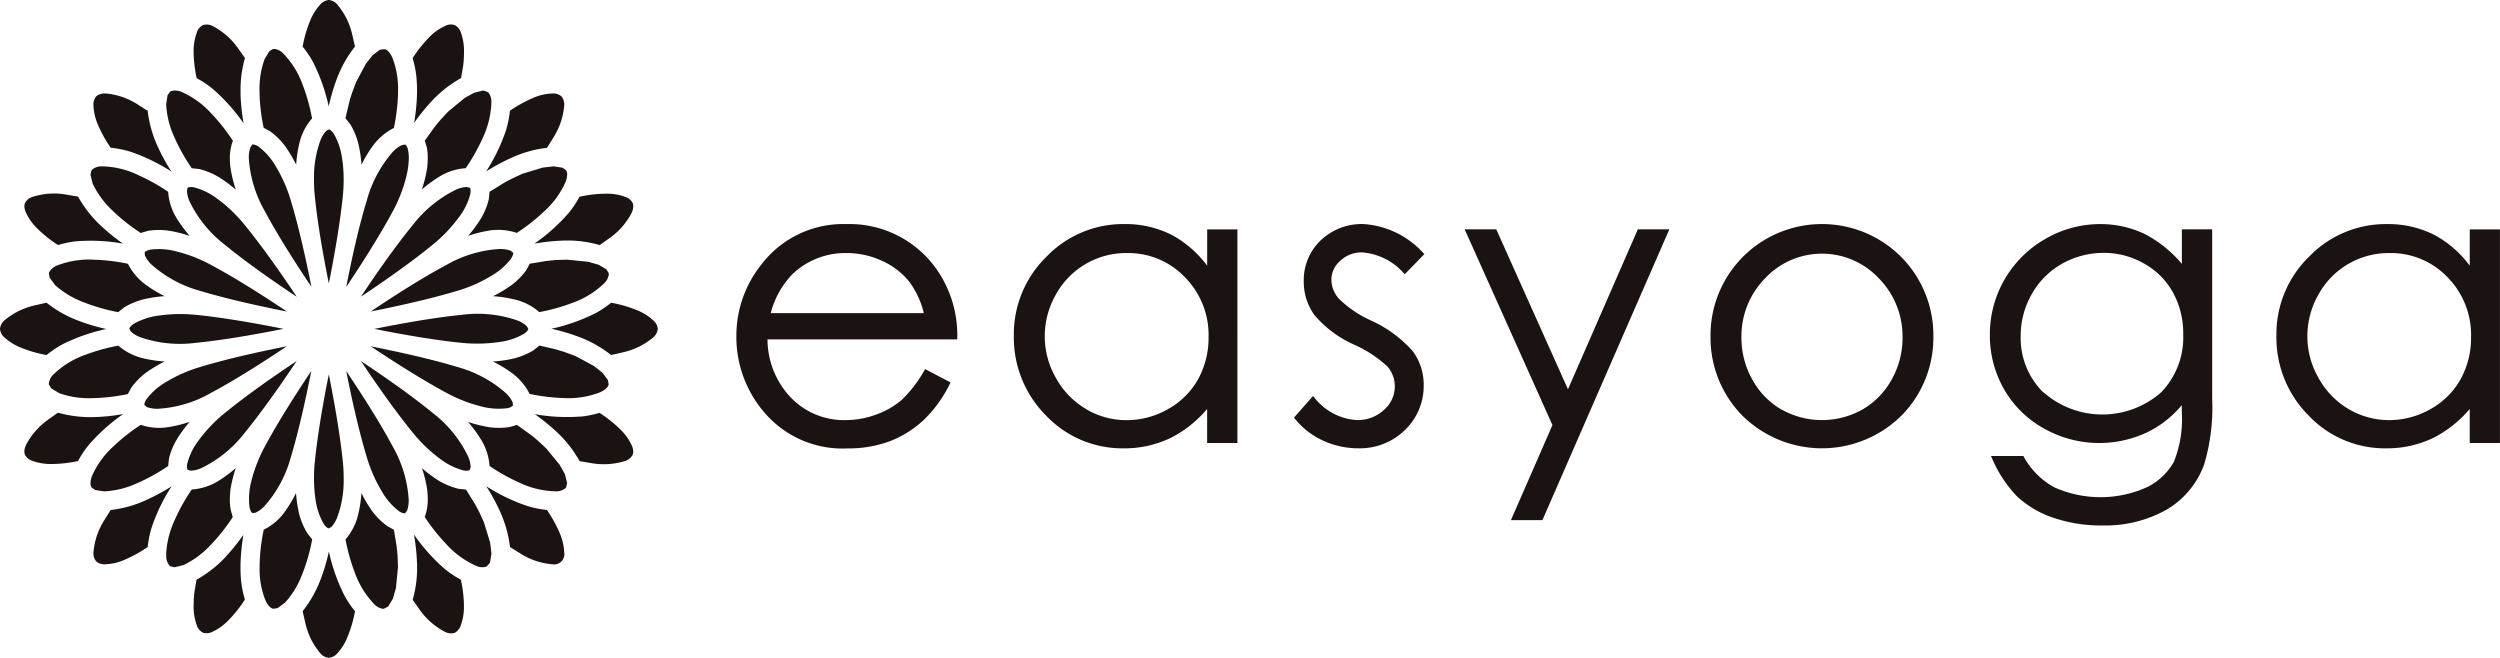 <svg xmlns="http://www.w3.org/2000/svg" xmlns:xlink="http://www.w3.org/1999/xlink" width="164.134" height="43.182" viewBox="0 0 164.134 43.182">
  <defs>
    <clipPath id="clip-path">
      <rect id="長方形_34" data-name="長方形 34" width="164.134" height="43.182" fill="none"/>
    </clipPath>
  </defs>
  <g id="グループ_76" data-name="グループ 76" transform="translate(0 0)">
    <g id="グループ_34" data-name="グループ 34" transform="translate(0 0)" clip-path="url(#clip-path)">
      <path id="パス_97" data-name="パス 97" d="M20.349,8.349A7.5,7.5,0,0,0,18.708,13.1a7.585,7.585,0,0,0,1.936,5.073,6.733,6.733,0,0,0,5.373,2.248,7.752,7.752,0,0,0,2.773-.473A6.861,6.861,0,0,0,31,18.561a8.371,8.371,0,0,0,1.726-2.383l.047-.088L31.1,15.215l-.047.08a8.3,8.3,0,0,1-1.494,1.946,5.312,5.312,0,0,1-1.675.959,5.817,5.817,0,0,1-2.018.364,4.836,4.836,0,0,1-3.613-1.514,5.549,5.549,0,0,1-1.5-3.786H33.216l-.005-.1A7.534,7.534,0,0,0,31.663,8.4a7,7,0,0,0-5.742-2.706,6.747,6.747,0,0,0-5.572,2.657m2.155.522h0a5.04,5.04,0,0,1,3.44-1.277,5.512,5.512,0,0,1,2.323.509,4.834,4.834,0,0,1,1.765,1.336,5.679,5.679,0,0,1,.982,2.1H20.964A5.714,5.714,0,0,1,22.5,8.871" transform="translate(29.637 9.018)" fill="#1a1311"/>
      <path id="パス_98" data-name="パス 98" d="M31.074,15.287l1.5.783a8.193,8.193,0,0,1-1.708,2.357,6.691,6.691,0,0,1-2.176,1.364,7.589,7.589,0,0,1-2.737.463,6.623,6.623,0,0,1-5.3-2.212,7.49,7.49,0,0,1-1.907-5.011,7.377,7.377,0,0,1,1.618-4.685,6.629,6.629,0,0,1,5.494-2.615A6.866,6.866,0,0,1,31.526,8.4a7.412,7.412,0,0,1,1.527,4.706H20.577a5.638,5.638,0,0,0,1.54,3.951A4.917,4.917,0,0,0,25.8,18.6a5.927,5.927,0,0,0,2.057-.37,5.439,5.439,0,0,0,1.7-.977,8.392,8.392,0,0,0,1.517-1.967m.018-3.711a5.909,5.909,0,0,0-1.039-2.261,4.905,4.905,0,0,0-1.809-1.364,5.541,5.541,0,0,0-2.359-.519,5.108,5.108,0,0,0-3.509,1.3,5.884,5.884,0,0,0-1.618,2.843Z" transform="translate(29.699 9.079)" fill="#1a1311"/>
      <path id="パス_99" data-name="パス 99" d="M27.889,7.846a7.1,7.1,0,0,0-2.132,5.171,7.245,7.245,0,0,0,2.114,5.246,6.909,6.909,0,0,0,5.1,2.153,7,7,0,0,0,3.1-.693,7.7,7.7,0,0,0,2.377-1.892v2.235h1.987V6.042H38.451V8.425a7.132,7.132,0,0,0-2.287-2,6.689,6.689,0,0,0-3.14-.734,7,7,0,0,0-5.135,2.153M30.5,17.836h0A5.369,5.369,0,0,1,28.522,15.8a5.5,5.5,0,0,1-.005-5.481,5.255,5.255,0,0,1,4.652-2.724,5.148,5.148,0,0,1,3.817,1.582,5.408,5.408,0,0,1,1.556,3.933,5.66,5.66,0,0,1-.693,2.781,5.13,5.13,0,0,1-1.977,1.954,5.486,5.486,0,0,1-2.716.721,5.2,5.2,0,0,1-2.659-.726" transform="translate(40.805 9.019)" fill="#1a1311"/>
      <path id="パス_100" data-name="パス 100" d="M40.275,6.078V19.906H38.49v-2.38a7.605,7.605,0,0,1-2.525,2.049,6.874,6.874,0,0,1-3.052.68,6.79,6.79,0,0,1-5.031-2.124A7.117,7.117,0,0,1,25.8,12.955a6.991,6.991,0,0,1,2.1-5.106,6.883,6.883,0,0,1,5.062-2.116,6.608,6.608,0,0,1,3.093.718A7.013,7.013,0,0,1,38.49,8.621V6.078ZM33.107,7.432a5.353,5.353,0,0,0-4.739,2.775,5.6,5.6,0,0,0,.005,5.577,5.459,5.459,0,0,0,2.011,2.073,5.227,5.227,0,0,0,2.711.742,5.512,5.512,0,0,0,2.765-.734,5.124,5.124,0,0,0,2.013-1.99,5.7,5.7,0,0,0,.7-2.83,5.5,5.5,0,0,0-1.579-4,5.239,5.239,0,0,0-3.889-1.61" transform="translate(40.866 9.081)" fill="#1a1311"/>
      <path id="パス_101" data-name="パス 101" d="M34.627,6.762a3.606,3.606,0,0,0-1.111,2.69,3.733,3.733,0,0,0,.693,2.207A7.326,7.326,0,0,0,36.8,13.6a7.916,7.916,0,0,1,2.215,1.452,1.977,1.977,0,0,1,.478,1.3,2.046,2.046,0,0,1-.721,1.551,2.531,2.531,0,0,1-1.755.659A3.824,3.824,0,0,1,34.2,17.068l-.078-.085L32.875,18.4l.052.065A5.076,5.076,0,0,0,34.764,19.9a5.5,5.5,0,0,0,2.331.514,4.217,4.217,0,0,0,3.07-1.207,4,4,0,0,0,1.225-2.946,3.69,3.69,0,0,0-.718-2.222,8.177,8.177,0,0,0-2.742-2.016,7.168,7.168,0,0,1-2.114-1.437,1.9,1.9,0,0,1-.486-1.228A1.637,1.637,0,0,1,35.917,8.1a2.029,2.029,0,0,1,1.426-.548A4.06,4.06,0,0,1,40.08,8.915l.067.07,1.29-1.323-.075-.07a5.8,5.8,0,0,0-3.933-1.9,3.9,3.9,0,0,0-2.8,1.07" transform="translate(52.081 9.018)" fill="#1a1311"/>
      <path id="パス_102" data-name="パス 102" d="M41.214,7.6,40.069,8.786a4.122,4.122,0,0,0-2.8-1.4,2.1,2.1,0,0,0-1.491.579A1.735,1.735,0,0,0,35.152,9.3a1.994,1.994,0,0,0,.509,1.29,7.261,7.261,0,0,0,2.145,1.465,8.063,8.063,0,0,1,2.708,1.982,3.614,3.614,0,0,1,.7,2.166,3.866,3.866,0,0,1-1.2,2.879,4.087,4.087,0,0,1-3,1.176,5.357,5.357,0,0,1-2.287-.507,5,5,0,0,1-1.806-1.4l1.119-1.269a3.907,3.907,0,0,0,2.9,1.525,2.606,2.606,0,0,0,1.819-.687,2.133,2.133,0,0,0,.755-1.623,2.078,2.078,0,0,0-.5-1.362,8.089,8.089,0,0,0-2.251-1.476,7.257,7.257,0,0,1-2.553-1.91,3.6,3.6,0,0,1-.674-2.153,3.475,3.475,0,0,1,1.08-2.615,3.761,3.761,0,0,1,2.732-1.044A5.673,5.673,0,0,1,41.214,7.6" transform="translate(52.159 9.079)" fill="#1a1311"/>
      <path id="パス_103" data-name="パス 103" d="M50.494,5.827H48.579s-4.414,10.109-4.587,10.5c-.173-.39-4.706-10.5-4.706-10.5H37.211s5.727,12.766,5.763,12.849c-.036.08-2.726,6.241-2.726,6.241h2.067l8.332-19.09Z" transform="translate(58.95 9.231)" fill="#1a1311"/>
      <path id="パス_104" data-name="パス 104" d="M37.271,5.865h1.858L43.9,16.515l4.644-10.65H50.4L42.155,24.756H40.3l2.68-6.14Z" transform="translate(59.045 9.292)" fill="#1a1311"/>
      <path id="パス_105" data-name="パス 105" d="M45.393,8.044a7.3,7.3,0,0,0-1.936,5.05A7.29,7.29,0,0,0,45.5,18.22a7.427,7.427,0,0,0,10.541,0,7.292,7.292,0,0,0,2.047-5.127,7.316,7.316,0,0,0-1.936-5.057,7.339,7.339,0,0,0-10.761.008m2.721,9.825A5.1,5.1,0,0,1,46.2,15.9a5.581,5.581,0,0,1-.713-2.752,5.426,5.426,0,0,1,1.558-3.9,5.115,5.115,0,0,1,7.455,0,5.428,5.428,0,0,1,1.563,3.9,5.554,5.554,0,0,1-.713,2.752,5.1,5.1,0,0,1-1.917,1.967,5.429,5.429,0,0,1-5.316,0" transform="translate(68.845 9.018)" fill="#1a1311"/>
      <path id="パス_106" data-name="パス 106" d="M50.719,5.731a6.849,6.849,0,0,1,5.3,2.31,7.183,7.183,0,0,1,1.915,4.99,7.18,7.18,0,0,1-2.021,5.062,7.334,7.334,0,0,1-10.4,0,7.169,7.169,0,0,1-2.021-5.062A7.161,7.161,0,0,1,45.4,8.057a6.85,6.85,0,0,1,5.316-2.326m-.005,1.744a5.1,5.1,0,0,0-3.8,1.641,5.5,5.5,0,0,0-1.587,3.972,5.624,5.624,0,0,0,.724,2.8,5.06,5.06,0,0,0,1.956,2,5.5,5.5,0,0,0,5.409,0,5.06,5.06,0,0,0,1.956-2,5.628,5.628,0,0,0,.729-2.8,5.486,5.486,0,0,0-1.6-3.972,5.1,5.1,0,0,0-3.788-1.641" transform="translate(68.904 9.079)" fill="#1a1311"/>
      <path id="パス_107" data-name="パス 107" d="M54.187,6.672a7.211,7.211,0,0,0-3.633,6.285,7.1,7.1,0,0,0,.925,3.569A6.839,6.839,0,0,0,54.1,19.11a7.389,7.389,0,0,0,6.747.269,6.806,6.806,0,0,0,2.308-1.8v.473a7.488,7.488,0,0,1-.525,3.261,4.1,4.1,0,0,1-1.752,1.651,7.433,7.433,0,0,1-6.091.013,5.082,5.082,0,0,1-2.008-2.008l-.026-.049H50.629l.062.142a8.219,8.219,0,0,0,1.664,2.525,6.541,6.541,0,0,0,2.346,1.38,9.631,9.631,0,0,0,3.238.512,8.2,8.2,0,0,0,4.215-1.036,5.689,5.689,0,0,0,2.476-2.993,13.112,13.112,0,0,0,.519-4.29V6.039H63.16V8.306a8.02,8.02,0,0,0-2.442-1.964,6.783,6.783,0,0,0-2.933-.649,7.159,7.159,0,0,0-3.6.979m-.116,10.078a5.007,5.007,0,0,1-1.491-3.7A5.487,5.487,0,0,1,53.3,10.3a5.219,5.219,0,0,1,1.985-2,5.563,5.563,0,0,1,2.747-.716,5.272,5.272,0,0,1,2.644.7,4.869,4.869,0,0,1,1.9,1.9,5.564,5.564,0,0,1,.672,2.744,5.176,5.176,0,0,1-1.46,3.822,5.851,5.851,0,0,1-7.716-.016" transform="translate(80.088 9.019)" fill="#1a1311"/>
      <path id="パス_108" data-name="パス 108" d="M63.2,6.078h1.791V17.095a13.03,13.03,0,0,1-.512,4.261,5.523,5.523,0,0,1-2.432,2.928,8,8,0,0,1-4.166,1.031,9.526,9.526,0,0,1-3.2-.5,6.409,6.409,0,0,1-2.313-1.362,8.064,8.064,0,0,1-1.646-2.5h1.923a5.085,5.085,0,0,0,2.042,2.042,6.576,6.576,0,0,0,3.1.667,6.48,6.48,0,0,0,3.083-.674,4.15,4.15,0,0,0,1.8-1.693,7.55,7.55,0,0,0,.535-3.308v-.713a6.707,6.707,0,0,1-2.45,1.954,7.083,7.083,0,0,1-3.07.68,7.158,7.158,0,0,1-3.582-.943,6.689,6.689,0,0,1-2.589-2.548,6.951,6.951,0,0,1-.915-3.52,7.072,7.072,0,0,1,.951-3.577,7.223,7.223,0,0,1,6.181-3.587,6.646,6.646,0,0,1,2.889.636A7.953,7.953,0,0,1,63.2,8.484ZM57.975,7.432a5.588,5.588,0,0,0-2.794.731,5.334,5.334,0,0,0-2.026,2.026,5.583,5.583,0,0,0-.729,2.8,5.073,5.073,0,0,0,1.512,3.77,5.374,5.374,0,0,0,3.936,1.494A5.319,5.319,0,0,0,61.8,16.772a5.239,5.239,0,0,0,1.486-3.889,5.669,5.669,0,0,0-.682-2.794,4.979,4.979,0,0,0-1.936-1.943,5.323,5.323,0,0,0-2.693-.713" transform="translate(80.149 9.081)" fill="#1a1311"/>
      <path id="パス_109" data-name="パス 109" d="M59.963,7.846a7.1,7.1,0,0,0-2.129,5.171,7.245,7.245,0,0,0,2.114,5.246,6.9,6.9,0,0,0,5.1,2.153,7.013,7.013,0,0,0,3.1-.693,7.724,7.724,0,0,0,2.377-1.892v2.235h1.985V6.042H70.528V8.425a7.1,7.1,0,0,0-2.284-2A6.717,6.717,0,0,0,65.1,5.693a7,7,0,0,0-5.135,2.153m2.607,9.991h0A5.369,5.369,0,0,1,60.6,15.8a5.5,5.5,0,0,1-.005-5.481,5.255,5.255,0,0,1,4.654-2.724A5.146,5.146,0,0,1,69.06,9.174a5.4,5.4,0,0,1,1.553,3.933,5.605,5.605,0,0,1-.693,2.781,5.071,5.071,0,0,1-1.974,1.954,5.484,5.484,0,0,1-2.713.721,5.212,5.212,0,0,1-2.662-.726" transform="translate(91.621 9.019)" fill="#1a1311"/>
      <path id="パス_110" data-name="パス 110" d="M72.349,6.078V19.906H70.566v-2.38a7.622,7.622,0,0,1-2.522,2.049,6.893,6.893,0,0,1-3.055.68,6.8,6.8,0,0,1-5.034-2.124,7.114,7.114,0,0,1-2.083-5.176,6.991,6.991,0,0,1,2.1-5.106,6.883,6.883,0,0,1,5.062-2.116,6.633,6.633,0,0,1,3.1.718,7.006,7.006,0,0,1,2.432,2.171V6.078ZM65.185,7.432a5.361,5.361,0,0,0-4.739,2.775,5.621,5.621,0,0,0,0,5.577,5.446,5.446,0,0,0,2.013,2.073,5.227,5.227,0,0,0,2.711.742,5.533,5.533,0,0,0,2.765-.734,5.151,5.151,0,0,0,2.011-1.99,5.7,5.7,0,0,0,.7-2.83,5.5,5.5,0,0,0-1.576-4,5.252,5.252,0,0,0-3.889-1.61" transform="translate(91.682 9.081)" fill="#1a1311"/>
      <path id="パス_111" data-name="パス 111" d="M8.852.292a3.469,3.469,0,0,0-.69,1.114A8.232,8.232,0,0,0,7.689,3.06,6.606,6.606,0,0,1,8.4,4.132a12.239,12.239,0,0,1,1,2.85A13.306,13.306,0,0,1,9.94,5.156a7.805,7.805,0,0,1,1.186-2.1c-.026-.1-.183-.793-.183-.793A4.6,4.6,0,0,0,9.958.292.823.823,0,0,0,9.408,0a.818.818,0,0,0-.556.292" transform="translate(12.181 0)" fill="#1a1311"/>
      <path id="パス_112" data-name="パス 112" d="M6.522,3.68l.008.005a.792.792,0,0,1-.1.16,1.973,1.973,0,0,0-.111.713v.016A7.986,7.986,0,0,0,7.372,8.053c.881,1.651,2.08,3.512,3.06,4.967a.874.874,0,0,1-.021-.1c-.31-1.551-.791-3.776-1.336-5.572A9.452,9.452,0,0,0,8.083,5.1,4.277,4.277,0,0,0,7.005,3.848a.819.819,0,0,0-.4-.178.7.7,0,0,0-.08.01" transform="translate(10.017 5.814)" fill="#1a1311"/>
      <path id="パス_113" data-name="パス 113" d="M8.873,15.832h0a7.793,7.793,0,0,1-1.184,2.1c.023.1.181.793.181.793A4.616,4.616,0,0,0,8.852,20.7a.833.833,0,0,0,.556.292.828.828,0,0,0,.556-.292,3.467,3.467,0,0,0,.685-1.111,8.5,8.5,0,0,0,.478-1.654,6.422,6.422,0,0,1-.716-1.075,12.111,12.111,0,0,1-1-2.845,13.122,13.122,0,0,1-.538,1.822" transform="translate(12.181 22.195)" fill="#1a1311"/>
      <path id="パス_114" data-name="パス 114" d="M8.816,9.523c.452,2.269.9,4.145,1.336,5.572a9.508,9.508,0,0,0,.992,2.253A4.3,4.3,0,0,0,12.219,18.6a.832.832,0,0,0,.411.181c.039-.005.16-.176.16-.176a1.984,1.984,0,0,0,.109-.711v-.023a8.032,8.032,0,0,0-1.044-3.476c-.876-1.638-2.078-3.5-3.06-4.969l.021.1" transform="translate(13.933 14.927)" fill="#1a1311"/>
      <path id="パス_115" data-name="パス 115" d="M7.469,1.252h0L7.234,1.4l-.308.514a5.744,5.744,0,0,0-.333,2.1v.005a12.309,12.309,0,0,0,.271,2.4l.429.238a4.507,4.507,0,0,1,.977.964A8.423,8.423,0,0,1,9,8.85,8.158,8.158,0,0,1,9.219,7.4a3.754,3.754,0,0,1,.824-1.594,12.552,12.552,0,0,0-.6-2.16A5.749,5.749,0,0,0,8.169,1.562a.977.977,0,0,0-.61-.32l-.09.01" transform="translate(10.445 1.968)" fill="#1a1311"/>
      <path id="パス_116" data-name="パス 116" d="M9.6,13.965h0a3.837,3.837,0,0,1-.824,1.6,12.423,12.423,0,0,0,.6,2.155,5.746,5.746,0,0,0,1.274,2.083.963.963,0,0,0,.612.323,1.571,1.571,0,0,0,.32-.163l.31-.514.194-.687.132-1.362v-.016c0-.119-.026-.757-.026-.757l-.034-.357-.036-.308s-.142-.855-.168-1.026l-.432-.238a4.673,4.673,0,0,1-.977-.961,8.789,8.789,0,0,1-.726-1.212,8.268,8.268,0,0,1-.22,1.437" transform="translate(13.909 19.847)" fill="#1a1311"/>
      <path id="パス_117" data-name="パス 117" d="M5.531.661a.821.821,0,0,0-.4.481,3.562,3.562,0,0,0-.212,1.292v.028a8.555,8.555,0,0,0,.2,1.685,6.231,6.231,0,0,1,1.07.716A12.2,12.2,0,0,1,8.2,7.111,13.547,13.547,0,0,1,8,5.219c0-.07,0-.137,0-.2a7.55,7.55,0,0,1,.289-2.194c-.059-.088-.47-.667-.47-.667A4.7,4.7,0,0,0,6.157.717.832.832,0,0,0,5.531.661" transform="translate(7.793 0.986)" fill="#1a1311"/>
      <path id="パス_118" data-name="パス 118" d="M4.838,4.777l-.07.044c.008-.008.01,0,.01.016A1.2,1.2,0,0,1,4.75,5v.005a1.921,1.921,0,0,0,.176.7,7.955,7.955,0,0,0,2.3,2.825c1.439,1.184,3.259,2.445,4.724,3.421l-.054-.088c-.876-1.31-2.168-3.173-3.367-4.636a9.5,9.5,0,0,0-1.778-1.7A4.323,4.323,0,0,0,5.28,4.789a.794.794,0,0,0-.442-.013" transform="translate(7.525 7.53)" fill="#1a1311"/>
      <path id="パス_119" data-name="パス 119" d="M10.774,15.47v.2a7.581,7.581,0,0,1-.289,2.2c.062.085.47.667.47.667a4.692,4.692,0,0,0,1.662,1.442.869.869,0,0,0,.623.059.861.861,0,0,0,.4-.488,3.483,3.483,0,0,0,.209-1.287v-.039a8.523,8.523,0,0,0-.2-1.675,6.564,6.564,0,0,1-1.067-.713,12.011,12.011,0,0,1-2.013-2.251,13.95,13.95,0,0,1,.2,1.892" transform="translate(16.61 21.511)" fill="#1a1311"/>
      <path id="パス_120" data-name="パス 120" d="M9.227,9.256h0c.879,1.318,2.176,3.186,3.365,4.639a9.668,9.668,0,0,0,1.778,1.7,4.373,4.373,0,0,0,1.47.742.874.874,0,0,0,.452.01.782.782,0,0,0,.083-.23,1.987,1.987,0,0,0-.176-.7,7.955,7.955,0,0,0-2.3-2.825c-1.437-1.176-3.259-2.442-4.727-3.416l.057.083" transform="translate(14.527 14.532)" fill="#1a1311"/>
      <path id="パス_121" data-name="パス 121" d="M4.551,2.333l-.078.044h0l-.163.233-.09.592a5.772,5.772,0,0,0,.5,2.078A12.481,12.481,0,0,0,5.9,7.4c.132.016.488.052.488.052a4.743,4.743,0,0,1,1.266.517,8.652,8.652,0,0,1,1.14.842,8.45,8.45,0,0,1-.349-1.419A6.056,6.056,0,0,1,8.4,6.726,3.118,3.118,0,0,1,8.6,5.6,12.165,12.165,0,0,0,7.21,3.834,5.8,5.8,0,0,0,5.241,2.395a1.024,1.024,0,0,0-.69-.062" transform="translate(6.69 3.645)" fill="#1a1311"/>
      <path id="パス_122" data-name="パス 122" d="M11.064,13.3h0a6.227,6.227,0,0,1,.041.667,3.213,3.213,0,0,1-.2,1.134A12.478,12.478,0,0,0,12.3,16.86,5.813,5.813,0,0,0,14.264,18.3a.929.929,0,0,0,.693.057,1.418,1.418,0,0,0,.235-.271l.093-.592-.085-.708-.4-1.308c-.021-.059-.318-.705-.318-.705l-.165-.315-.155-.271s-.452-.731-.545-.884c-.134-.018-.494-.052-.494-.052a4.851,4.851,0,0,1-1.266-.514,8.616,8.616,0,0,1-1.134-.842,8.512,8.512,0,0,1,.346,1.408" transform="translate(16.98 18.841)" fill="#1a1311"/>
      <path id="パス_123" data-name="パス 123" d="M3.157,2.376h0a.832.832,0,0,0-.6.186.835.835,0,0,0-.183.6v.008a3.562,3.562,0,0,0,.3,1.266,8.4,8.4,0,0,0,.835,1.5,6.574,6.574,0,0,1,1.264.251A12.174,12.174,0,0,1,7.493,7.5a13.064,13.064,0,0,1-.912-1.669,7.747,7.747,0,0,1-.646-2.323c-.1-.057-.693-.437-.693-.437a4.6,4.6,0,0,0-2.085-.7" transform="translate(3.761 3.764)" fill="#1a1311"/>
      <path id="パス_124" data-name="パス 124" d="M4.1,6.362H4.1a.853.853,0,0,0-.413.16.2.2,0,0,0-.01.057,1.4,1.4,0,0,0,.021.186,1.994,1.994,0,0,0,.432.587A7.962,7.962,0,0,0,7.334,9.078c1.773.535,3.941,1.008,5.675,1.352l-.085-.062C11.609,9.491,9.7,8.258,8.04,7.375a9.376,9.376,0,0,0-2.292-.892A4.3,4.3,0,0,0,4.1,6.362" transform="translate(5.822 10.023)" fill="#1a1311"/>
      <path id="パス_125" data-name="パス 125" d="M13.263,14.02h0a7.857,7.857,0,0,1,.649,2.323c.088.057.693.432.693.432a4.557,4.557,0,0,0,2.085.7.673.673,0,0,0,.783-.786v-.01a3.632,3.632,0,0,0-.3-1.261,8.525,8.525,0,0,0-.837-1.509,6.512,6.512,0,0,1-1.261-.251,12.1,12.1,0,0,1-2.721-1.305,12.981,12.981,0,0,1,.91,1.667" transform="translate(19.57 19.57)" fill="#1a1311"/>
      <path id="パス_126" data-name="パス 126" d="M9.5,8.856h0c1.308.873,3.22,2.1,4.887,3a9.7,9.7,0,0,0,2.292.892,4.4,4.4,0,0,0,1.646.119.767.767,0,0,0,.413-.16.1.1,0,0,0,.008-.054,1.772,1.772,0,0,0-.016-.186,2.058,2.058,0,0,0-.434-.587,7.966,7.966,0,0,0-3.207-1.726c-1.778-.54-3.946-1.01-5.672-1.352.018.01.083.059.083.059" transform="translate(14.925 13.937)" fill="#1a1311"/>
      <path id="パス_127" data-name="パス 127" d="M3.076,4.229h0a.974.974,0,0,0-.662.207L2.36,4.5h0c0,.031-.062.277-.062.277l.145.584A5.894,5.894,0,0,0,3.7,7.087,12.258,12.258,0,0,0,5.6,8.6c.127-.036.468-.14.468-.14a4.654,4.654,0,0,1,1.372-.01,8.329,8.329,0,0,1,1.377.346,8.717,8.717,0,0,1-.868-1.176A3.764,3.764,0,0,1,7.4,5.9,12.78,12.78,0,0,0,5.446,4.805a5.664,5.664,0,0,0-2.37-.576" transform="translate(3.641 6.695)" fill="#1a1311"/>
      <path id="パス_128" data-name="パス 128" d="M12.752,11.89h0a3.787,3.787,0,0,1,.55,1.721A12.559,12.559,0,0,0,15.25,14.7a5.746,5.746,0,0,0,2.372.574.947.947,0,0,0,.659-.2l.049-.059c0-.013.067-.284.067-.284l-.147-.581-.346-.62-.871-1.057c-.044-.049-.566-.53-.566-.53l-.269-.23-.248-.189s-.705-.507-.848-.61c-.127.041-.47.14-.47.14a4.657,4.657,0,0,1-1.372.008,9.05,9.05,0,0,1-1.37-.341,8.234,8.234,0,0,1,.861,1.171" transform="translate(18.838 16.981)" fill="#1a1311"/>
      <path id="パス_129" data-name="パス 129" d="M1.141,5.135h0a.835.835,0,0,0-.483.4.588.588,0,0,0-.039.207,1.12,1.12,0,0,0,.1.416A3.643,3.643,0,0,0,1.48,7.221,8.537,8.537,0,0,0,2.829,8.293,6.323,6.323,0,0,1,4.092,8.04a12.07,12.07,0,0,1,3,.158,13.415,13.415,0,0,1-1.46-1.184,7.726,7.726,0,0,1-1.486-1.9l-.806-.14a4.589,4.589,0,0,0-2.194.16" transform="translate(0.981 7.796)" fill="#1a1311"/>
      <path id="パス_130" data-name="パス 130" d="M5.177,8.084h0A4.486,4.486,0,0,0,3.611,8.6a.876.876,0,0,0-.323.308c-.013.039.1.22.1.22a1.9,1.9,0,0,0,.623.375,7.955,7.955,0,0,0,3.626.367c1.85-.181,4.029-.571,5.76-.917a.713.713,0,0,0-.1-.023c-1.548-.31-3.786-.716-5.665-.9a10.02,10.02,0,0,0-2.458.057" transform="translate(5.207 12.639)" fill="#1a1311"/>
      <path id="パス_131" data-name="パス 131" d="M16.579,10.736h0a11.913,11.913,0,0,1-2.993-.155,13.669,13.669,0,0,1,1.46,1.184,7.829,7.829,0,0,1,1.486,1.9l.806.137a4.678,4.678,0,0,0,2.194-.152.85.85,0,0,0,.481-.4.549.549,0,0,0,.039-.209,1.108,1.108,0,0,0-.1-.413,3.469,3.469,0,0,0-.765-1.062,8.628,8.628,0,0,0-1.349-1.072,6.71,6.71,0,0,1-1.264.251" transform="translate(21.523 16.611)" fill="#1a1311"/>
      <path id="パス_132" data-name="パス 132" d="M15.272,8.031h0c-1.85.181-4.034.579-5.765.925.023.005.1.016.1.016,1.551.31,3.786.718,5.662.9a9.874,9.874,0,0,0,2.458-.057A4.271,4.271,0,0,0,19.3,9.3a.834.834,0,0,0,.323-.31c.01-.044-.1-.214-.1-.214a1.928,1.928,0,0,0-.623-.377,7.933,7.933,0,0,0-3.62-.37" transform="translate(15.061 12.638)" fill="#1a1311"/>
      <path id="パス_133" data-name="パス 133" d="M1.8,6.975H1.8a.988.988,0,0,0-.532.442L1.241,7.5c0-.016.052.282.052.282l.357.483A5.84,5.84,0,0,0,3.474,9.373a12.439,12.439,0,0,0,2.321.672l.385-.31a4.649,4.649,0,0,1,1.264-.53,8.82,8.82,0,0,1,1.4-.212A8.06,8.06,0,0,1,7.6,8.242,3.83,3.83,0,0,1,6.433,6.867,12.773,12.773,0,0,0,4.21,6.6,5.765,5.765,0,0,0,1.8,6.975" transform="translate(1.966 10.45)" fill="#1a1311"/>
      <path id="パス_134" data-name="パス 134" d="M15.185,9.089l-.008.005.008-.005a4.855,4.855,0,0,1-1.264.532,9.066,9.066,0,0,1-1.4.209,8.158,8.158,0,0,1,1.243.752,3.835,3.835,0,0,1,1.165,1.372,12.52,12.52,0,0,0,2.22.271,5.714,5.714,0,0,0,2.411-.38c.406-.189.512-.388.532-.442l.026-.075-.052-.287-.357-.478-.561-.444-1.2-.646c-.059-.026-.726-.269-.726-.269L16.886,9.1l-.3-.088s-.842-.191-1.016-.233c-.1.08-.385.31-.385.31" transform="translate(19.844 13.908)" fill="#1a1311"/>
      <path id="パス_135" data-name="パス 135" d="M2.253,7.872a4.617,4.617,0,0,0-1.964.982A.818.818,0,0,0,0,9.412a.824.824,0,0,0,.287.553A3.5,3.5,0,0,0,1.4,10.65a8.184,8.184,0,0,0,1.656.475,6.821,6.821,0,0,1,1.07-.716,12.04,12.04,0,0,1,2.85-.992,13.182,13.182,0,0,1-1.824-.543,7.774,7.774,0,0,1-2.1-1.184l-.8.181" transform="translate(0 12.184)" fill="#1a1311"/>
      <path id="パス_136" data-name="パス 136" d="M12.921,8.816h0c-1.548.308-3.768.786-5.574,1.336a9.6,9.6,0,0,0-2.253.99A4.286,4.286,0,0,0,3.85,12.219a.794.794,0,0,0-.183.406v.005c0,.039.181.163.181.163a2,2,0,0,0,.718.106,7.907,7.907,0,0,0,3.486-1.047c1.628-.868,3.5-2.07,4.967-3.055l-.1.018" transform="translate(5.809 13.938)" fill="#1a1311"/>
      <path id="パス_137" data-name="パス 137" d="M16.856,8.4h0a12.025,12.025,0,0,1-2.848,1,13.115,13.115,0,0,1,1.822.54,7.764,7.764,0,0,1,2.1,1.184c.106-.023.8-.183.8-.183A4.629,4.629,0,0,0,20.7,9.963a.834.834,0,0,0,.292-.556.824.824,0,0,0-.292-.553,3.512,3.512,0,0,0-1.114-.69,8.434,8.434,0,0,0-1.656-.473,6.692,6.692,0,0,1-1.07.713" transform="translate(22.192 12.184)" fill="#1a1311"/>
      <path id="パス_138" data-name="パス 138" d="M17.878,6.326h0A7.931,7.931,0,0,0,14.389,7.37c-1.654.884-3.515,2.08-4.969,3.06l.1-.021c1.551-.31,3.776-.793,5.574-1.336a9.207,9.207,0,0,0,2.248-.992,4.332,4.332,0,0,0,1.251-1.075.856.856,0,0,0,.183-.411c-.005-.041-.181-.16-.181-.16a2.01,2.01,0,0,0-.718-.109" transform="translate(14.923 10.022)" fill="#1a1311"/>
      <path id="パス_139" data-name="パス 139" d="M3.642,9.381a5.746,5.746,0,0,0-2.08,1.274.958.958,0,0,0-.32.607l.005.09c0-.016.155.238.155.238l.514.31a5.794,5.794,0,0,0,2.111.331,12.489,12.489,0,0,0,2.4-.271c.062-.116.235-.429.235-.429a4.549,4.549,0,0,1,.961-.977,9.242,9.242,0,0,1,1.217-.731A8.629,8.629,0,0,1,7.4,9.605a3.9,3.9,0,0,1-1.6-.824,12.72,12.72,0,0,0-2.158.6" transform="translate(1.966 13.911)" fill="#1a1311"/>
      <path id="パス_140" data-name="パス 140" d="M16.625,6.622l-.349.034-.31.036-1.029.171c-.062.119-.235.432-.235.432a4.515,4.515,0,0,1-.966.974,8.364,8.364,0,0,1-1.209.726,8.555,8.555,0,0,1,1.437.222,3.775,3.775,0,0,1,1.6.824,12.621,12.621,0,0,0,2.155-.6A5.779,5.779,0,0,0,19.8,8.17a.976.976,0,0,0,.326-.607l-.008-.088-.155-.246-.512-.3-.693-.194L17.4,6.6h-.067Z" transform="translate(19.844 10.45)" fill="#1a1311"/>
      <path id="パス_141" data-name="パス 141" d="M2.158,10.956A4.613,4.613,0,0,0,.718,12.618a1.036,1.036,0,0,0-.1.419.536.536,0,0,0,.039.207.851.851,0,0,0,.481.4,3.593,3.593,0,0,0,1.292.207,8.517,8.517,0,0,0,1.711-.194,6.232,6.232,0,0,1,.716-1.07,12.22,12.22,0,0,1,2.251-2.016,12.559,12.559,0,0,1-1.892.2,7.944,7.944,0,0,1-2.393-.289c-.09.062-.667.47-.667.47" transform="translate(0.982 16.612)" fill="#1a1311"/>
      <path id="パス_142" data-name="パス 142" d="M11.866,9.227h0c-1.31.876-3.184,2.171-4.639,3.362a9.672,9.672,0,0,0-1.7,1.778,4.3,4.3,0,0,0-.742,1.476.777.777,0,0,0-.008.444c.018.036.225.085.225.085a1.967,1.967,0,0,0,.705-.178,7.978,7.978,0,0,0,2.825-2.3c1.173-1.434,2.439-3.256,3.419-4.724a.729.729,0,0,0-.085.054" transform="translate(7.526 14.532)" fill="#1a1311"/>
      <path id="パス_143" data-name="パス 143" d="M16.539,5.118a6.31,6.31,0,0,1-.713,1.07A12.174,12.174,0,0,1,13.577,8.2,13.434,13.434,0,0,1,15.466,8a7.549,7.549,0,0,1,2.4.295c.085-.065.667-.475.667-.475a4.644,4.644,0,0,0,1.439-1.662,1.111,1.111,0,0,0,.093-.416.511.511,0,0,0-.036-.209.837.837,0,0,0-.478-.4,3.422,3.422,0,0,0-1.292-.212,8.2,8.2,0,0,0-1.716.2" transform="translate(21.509 7.796)" fill="#1a1311"/>
      <path id="パス_144" data-name="パス 144" d="M15.411,4.925h0a8.057,8.057,0,0,0-2.822,2.3c-1.178,1.439-2.445,3.259-3.419,4.727l.085-.059c1.315-.879,3.186-2.173,4.636-3.365a9.6,9.6,0,0,0,1.7-1.778,4.28,4.28,0,0,0,.742-1.47A1.435,1.435,0,0,0,16.37,5a.491.491,0,0,0-.023-.168c-.021-.039-.227-.083-.227-.083a1.98,1.98,0,0,0-.708.173" transform="translate(14.527 7.528)" fill="#1a1311"/>
      <path id="パス_145" data-name="パス 145" d="M7.39,11.066h0A3.711,3.711,0,0,1,5.6,10.913,12.2,12.2,0,0,0,3.837,12.3,5.72,5.72,0,0,0,2.4,14.268a1.448,1.448,0,0,0-.1.488.48.48,0,0,0,.036.2l.039.078a2.53,2.53,0,0,1,.233.16l.594.088a5.857,5.857,0,0,0,2.078-.5A12.3,12.3,0,0,0,7.4,13.614c.013-.134.052-.491.052-.491a4.58,4.58,0,0,1,.519-1.261,8.445,8.445,0,0,1,.842-1.145,8.574,8.574,0,0,1-1.419.349" transform="translate(3.642 16.978)" fill="#1a1311"/>
      <path id="パス_146" data-name="パス 146" d="M17.494,4.226l-.711.083-1.308.4c-.059.021-.7.323-.7.323l-.315.163-.271.155s-.736.457-.886.548c-.013.134-.049.491-.049.491a4.639,4.639,0,0,1-.519,1.266,8.323,8.323,0,0,1-.84,1.137A8.516,8.516,0,0,1,13.3,8.438a3.867,3.867,0,0,1,1.791.158,12.53,12.53,0,0,0,1.765-1.385A5.721,5.721,0,0,0,18.3,5.239a1.478,1.478,0,0,0,.1-.481.492.492,0,0,0-.039-.207l-.034-.07-.238-.168-.594-.088" transform="translate(18.838 6.695)" fill="#1a1311"/>
      <path id="パス_147" data-name="パス 147" d="M5.825,13.26h0a7.59,7.59,0,0,1-2.323.649c-.054.09-.434.693-.434.693a4.667,4.667,0,0,0-.693,2.065v.021a.8.8,0,0,0,.186.6.814.814,0,0,0,.594.183,3.426,3.426,0,0,0,1.274-.3,8.451,8.451,0,0,0,1.507-.837,6.338,6.338,0,0,1,.253-1.261A11.912,11.912,0,0,1,7.5,12.356a13.286,13.286,0,0,1-1.672.9" transform="translate(3.763 19.575)" fill="#1a1311"/>
      <path id="パス_148" data-name="パス 148" d="M10.37,9.5h0c-.881,1.31-2.109,3.22-3,4.884a9.768,9.768,0,0,0-.892,2.292,4.409,4.409,0,0,0-.119,1.646.828.828,0,0,0,.16.416c.034.026.243-.01.243-.01a1.955,1.955,0,0,0,.584-.432,7.971,7.971,0,0,0,1.729-3.21c.434-1.429.894-3.39,1.346-5.665a.894.894,0,0,0-.052.078" transform="translate(10.019 14.931)" fill="#1a1311"/>
      <path id="パス_149" data-name="パス 149" d="M15.415,2.675h0a8.849,8.849,0,0,0-1.5.832,7.039,7.039,0,0,1-.253,1.266,12.111,12.111,0,0,1-1.31,2.719,13.466,13.466,0,0,1,1.672-.9,7.655,7.655,0,0,1,2.321-.649l.434-.693a4.706,4.706,0,0,0,.7-2.075V3.158a.844.844,0,0,0-.189-.6.837.837,0,0,0-.6-.183,3.459,3.459,0,0,0-1.277.3" transform="translate(19.565 3.763)" fill="#1a1311"/>
      <path id="パス_150" data-name="パス 150" d="M12.462,3.7h0a1.909,1.909,0,0,0-.587.426,7.982,7.982,0,0,0-1.724,3.207C9.6,9.126,9.136,11.289,8.8,13.01l.059-.085c.879-1.313,2.109-3.225,3-4.884a9.635,9.635,0,0,0,.889-2.295,5.3,5.3,0,0,0,.158-1.2,2.578,2.578,0,0,0-.036-.444.861.861,0,0,0-.163-.419c-.036-.026-.238.018-.238.018" transform="translate(13.933 5.824)" fill="#1a1311"/>
      <path id="パス_151" data-name="パス 151" d="M7.616,12.758h0A3.787,3.787,0,0,1,5.9,13.3,12.507,12.507,0,0,0,4.8,15.26a6.056,6.056,0,0,0-.579,2.248c0,.041.005.08.005.121a.942.942,0,0,0,.207.659l.065.059a2.686,2.686,0,0,1,.277.059l.584-.145A5.97,5.97,0,0,0,7.086,17,12.737,12.737,0,0,0,8.593,15.11c-.039-.129-.137-.473-.137-.473A3.849,3.849,0,0,1,8.4,13.97a6.744,6.744,0,0,1,.044-.7,9.265,9.265,0,0,1,.344-1.38,8.187,8.187,0,0,1-1.173.868" transform="translate(6.69 18.837)" fill="#1a1311"/>
      <path id="パス_152" data-name="パス 152" d="M14.146,2.449l-.623.346-1.057.871c-.049.041-.527.563-.527.563l-.227.271-.152.191c-.039.052-.543.757-.649.9.039.127.14.468.14.468a3.879,3.879,0,0,1,.054.669,5.731,5.731,0,0,1-.047.705A8.486,8.486,0,0,1,10.717,8.8a8.96,8.96,0,0,1,1.171-.858A3.781,3.781,0,0,1,13.6,7.4a13,13,0,0,0,1.1-1.951A6.046,6.046,0,0,0,15.281,3.2c0-.044,0-.083,0-.121a.959.959,0,0,0-.207-.662,1.727,1.727,0,0,0-.344-.116Z" transform="translate(16.978 3.642)" fill="#1a1311"/>
      <path id="パス_153" data-name="パス 153" d="M7.009,15.045h0a7.829,7.829,0,0,1-1.9,1.486c-.021.1-.14.8-.14.8a7.987,7.987,0,0,0-.052.866,3.561,3.561,0,0,0,.207,1.328.831.831,0,0,0,.406.486.835.835,0,0,0,.62-.059,3.486,3.486,0,0,0,1.062-.765,8.3,8.3,0,0,0,1.07-1.352,6.779,6.779,0,0,1-.251-1.259c-.026-.295-.039-.6-.039-.917a13.546,13.546,0,0,1,.194-2.075,13.123,13.123,0,0,1-1.181,1.457" transform="translate(7.796 21.527)" fill="#1a1311"/>
      <path id="パス_154" data-name="パス 154" d="M8.929,9.611c-.31,1.548-.713,3.783-.9,5.659a9.822,9.822,0,0,0-.052,1.06,9,9,0,0,0,.1,1.4A4.337,4.337,0,0,0,8.6,19.3a.874.874,0,0,0,.31.323c.041.01.217-.1.217-.1A2.014,2.014,0,0,0,9.5,18.9a6.914,6.914,0,0,0,.424-2.569,9.743,9.743,0,0,0-.052-1.057c-.186-1.845-.576-4.026-.923-5.76-.013.049-.021.1-.021.1" transform="translate(12.639 15.066)" fill="#1a1311"/>
      <path id="パス_155" data-name="パス 155" d="M12.618.719h0a3.408,3.408,0,0,0-1.065.762,8.745,8.745,0,0,0-1.07,1.349,6.511,6.511,0,0,1,.251,1.264c.026.292.041.6.041.915a13.288,13.288,0,0,1-.194,2.078,13.108,13.108,0,0,1,1.181-1.46,7.734,7.734,0,0,1,1.9-1.483c.018-.109.14-.806.14-.806a7.468,7.468,0,0,0,.054-.873,3.594,3.594,0,0,0-.207-1.323A.821.821,0,0,0,13.24.662a.8.8,0,0,0-.623.057" transform="translate(16.607 0.984)" fill="#1a1311"/>
      <path id="パス_156" data-name="パス 156" d="M8.773,3.392l0,0a1.932,1.932,0,0,0-.375.623,6.921,6.921,0,0,0-.419,2.569A9.759,9.759,0,0,0,8.029,7.64c.181,1.845.574,4.029.923,5.76a.735.735,0,0,1,.021-.1c.308-1.553.713-3.794.9-5.659a10.468,10.468,0,0,0,.052-1.054,8.687,8.687,0,0,0-.106-1.408A4.355,4.355,0,0,0,9.3,3.614a.868.868,0,0,0-.31-.326c-.041-.008-.217.1-.217.1" transform="translate(12.637 5.209)" fill="#1a1311"/>
      <path id="パス_157" data-name="パス 157" d="M8.24,13.773v0a3.763,3.763,0,0,1-1.372,1.158A12.73,12.73,0,0,0,6.6,17.16c0,.057,0,.116,0,.176a5.5,5.5,0,0,0,.382,2.233c.191.406.388.512.442.532l.08.023.282-.049.481-.357a5.734,5.734,0,0,0,1.114-1.827,12.2,12.2,0,0,0,.669-2.321l-.3-.382A4.66,4.66,0,0,1,9.2,13.925a9.366,9.366,0,0,1-.212-1.4,8.282,8.282,0,0,1-.752,1.246" transform="translate(10.446 19.846)" fill="#1a1311"/>
      <path id="パス_158" data-name="パス 158" d="M11.043,1.283l-.481.357-.444.561L9.475,3.407c-.026.059-.271.726-.271.726l-.109.336-.08.3s-.2.845-.238,1.016c.085.1.308.382.308.382a4.66,4.66,0,0,1,.532,1.264,8.74,8.74,0,0,1,.212,1.4,8.544,8.544,0,0,1,.749-1.243,3.884,3.884,0,0,1,1.377-1.168A13.131,13.131,0,0,0,12.227,4.2V4.017a5.544,5.544,0,0,0-.38-2.23c-.183-.393-.372-.5-.447-.53a1.533,1.533,0,0,0-.357.026" transform="translate(13.905 1.981)" fill="#1a1311"/>
    </g>
  </g>
</svg>
